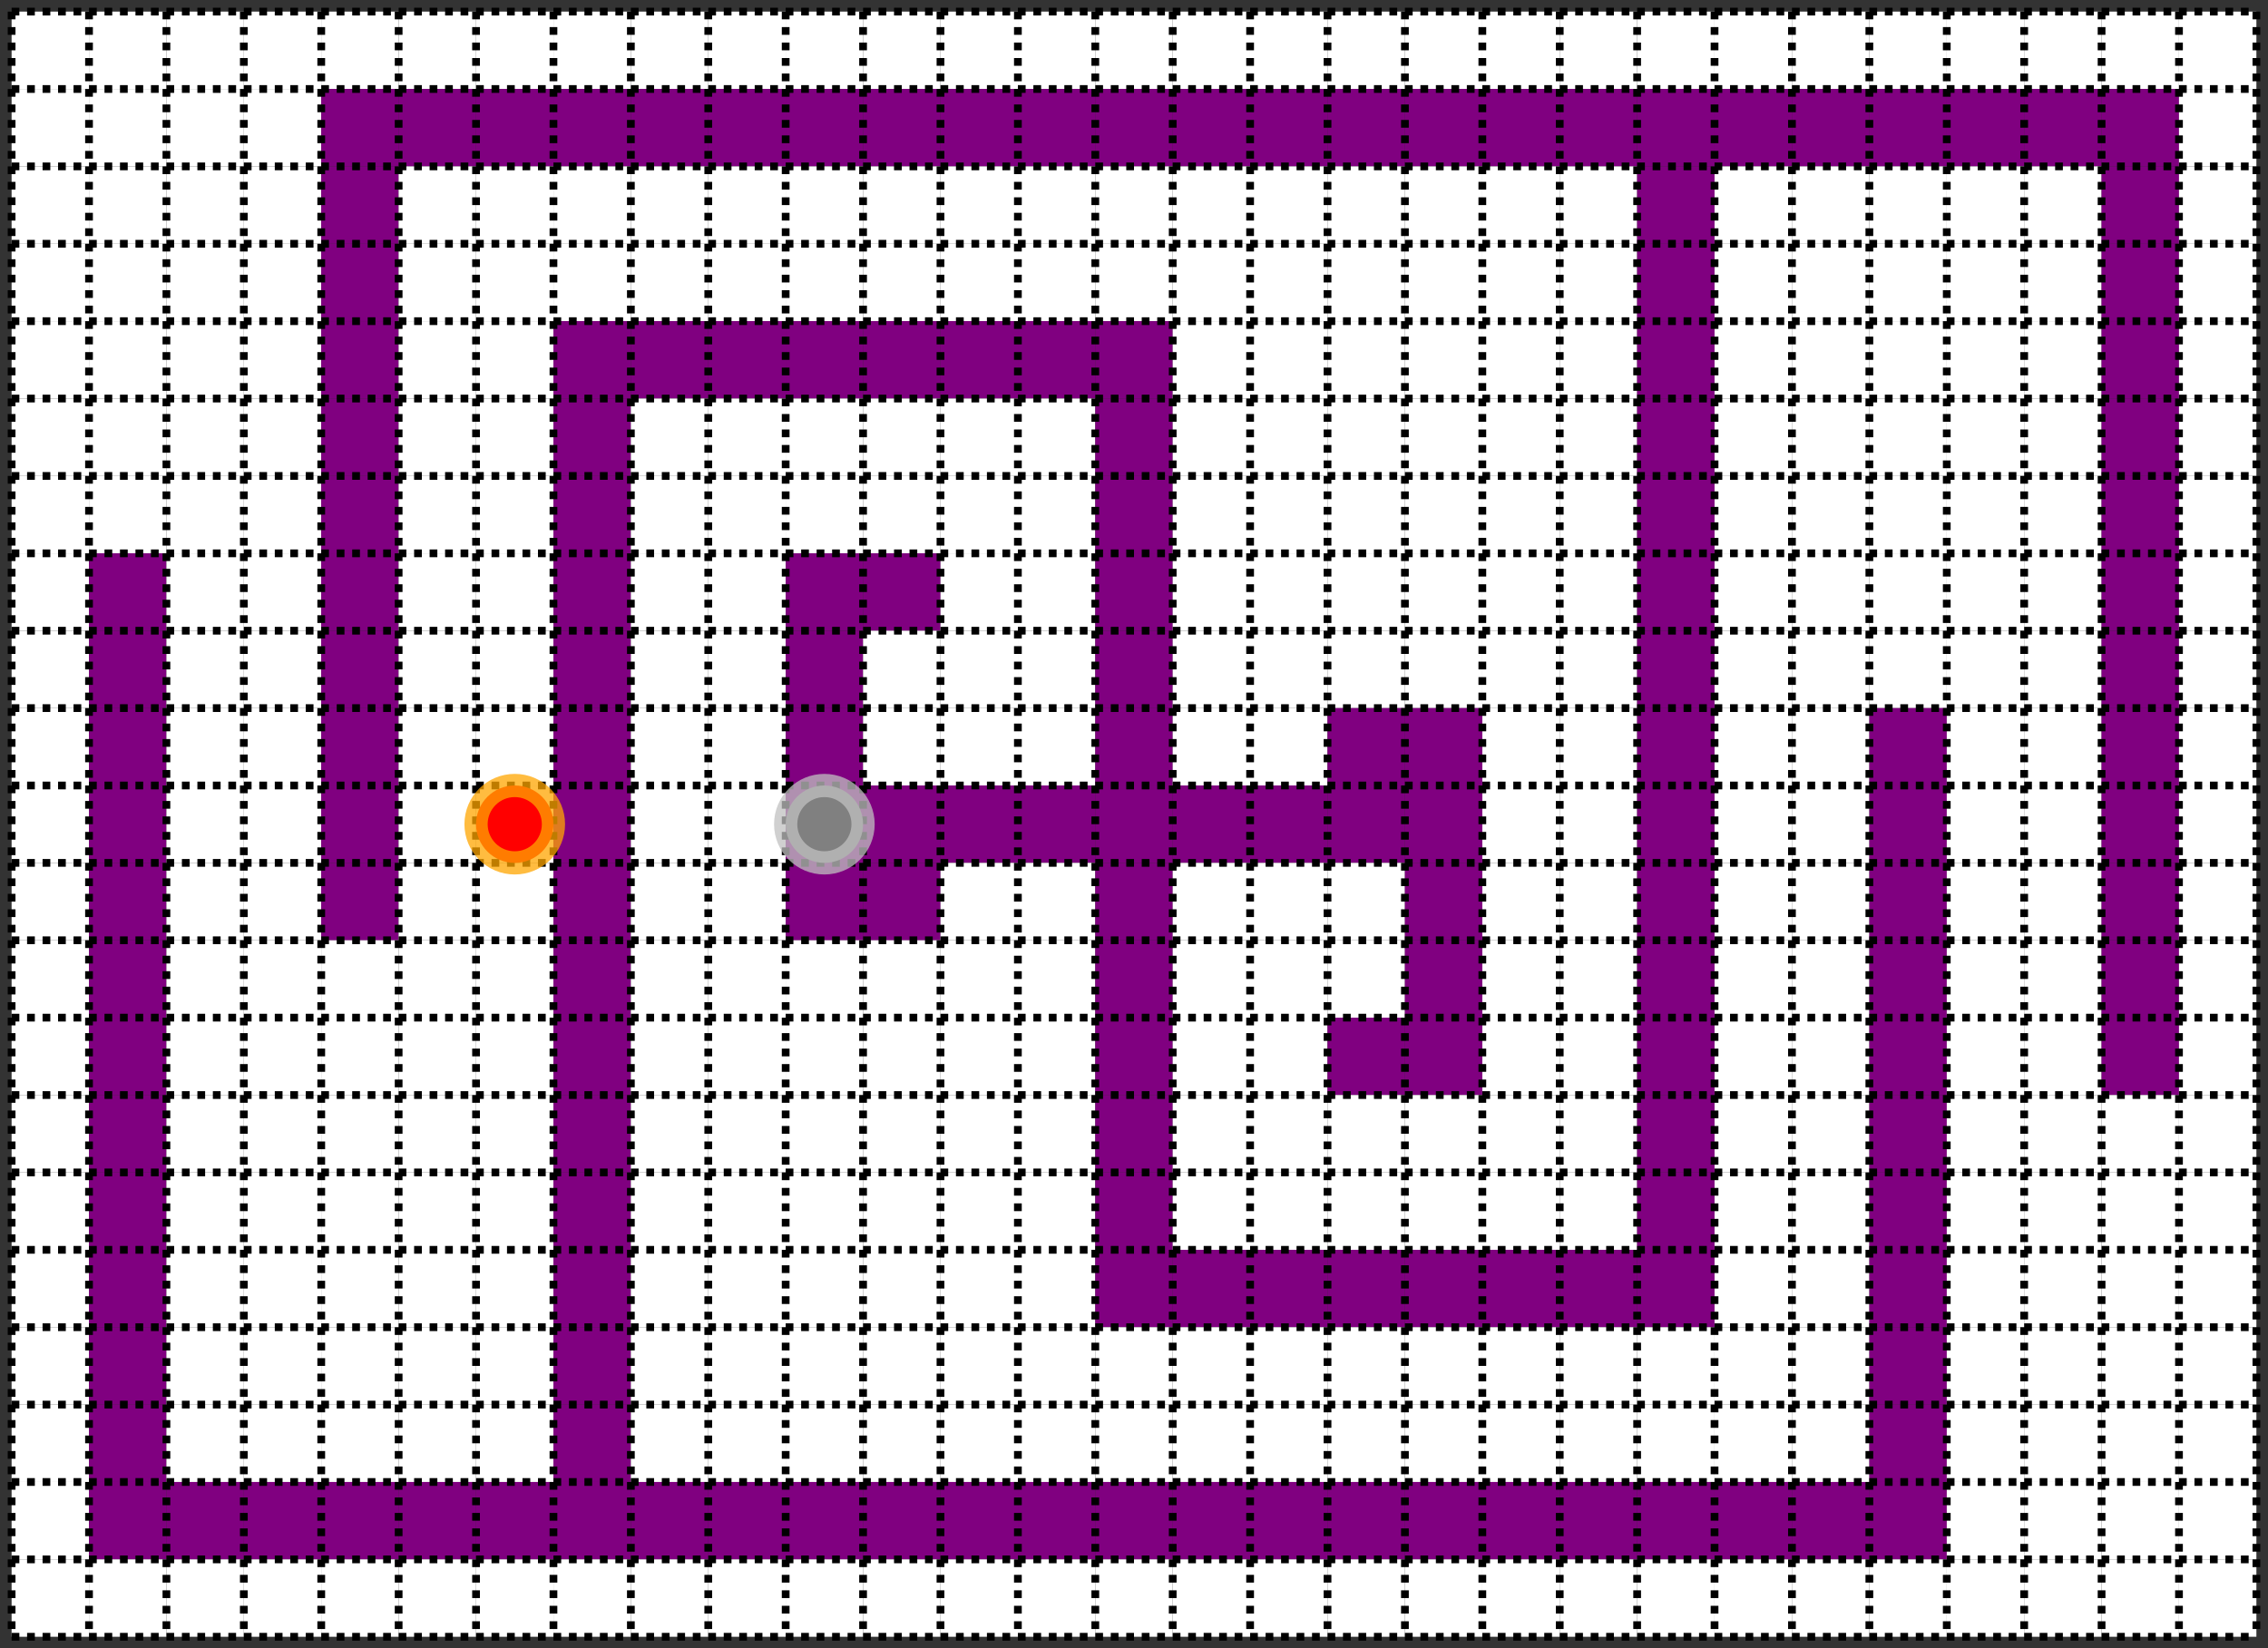 <svg id="SvgjsSvg1006" width="100%" height="100%" xmlns="http://www.w3.org/2000/svg" version="1.1" xmlns:xlink="http://www.w3.org/1999/xlink" xmlns:svgjs="http://svgjs.com/svgjs" viewBox="-0.15 -0.15 29.3 21.3"><rect x="-0.15" y="-0.15" width="29.3" height="21.3" fill="#333333" stroke="none"/><defs id="SvgjsDefs1007"></defs><style id="SvgjsStyle1008">line { stroke: black; stroke-dasharray: 0.1; stroke-width: 0.1; }
.obstacle { fill: purple; }
.blank { fill: white; }

circle { stroke: none; }
.magnet { fill: red; stroke: orange; stroke-opacity: 0.75; stroke-width: 0.3; }
.ball { fill: gray; stroke: #c0c0c0; stroke-opacity: 0.75; stroke-width: 0.3; }

.magnet, .ball {
  animation: pulse 2s linear infinite;
}
@keyframes pulse {
  0% { stroke-opacity: 0.9; }
  50% { stroke-opacity: 0.4; }
  100% { stroke-opacity: 0.9; }
}</style><rect id="SvgjsRect1009" width="1" height="1" x="0" y="0" class="blank"></rect><rect id="SvgjsRect1010" width="1" height="1" x="0" y="1" class="blank"></rect><rect id="SvgjsRect1011" width="1" height="1" x="0" y="2" class="blank"></rect><rect id="SvgjsRect1012" width="1" height="1" x="0" y="3" class="blank"></rect><rect id="SvgjsRect1013" width="1" height="1" x="0" y="4" class="blank"></rect><rect id="SvgjsRect1014" width="1" height="1" x="0" y="5" class="blank"></rect><rect id="SvgjsRect1015" width="1" height="1" x="0" y="6" class="blank"></rect><rect id="SvgjsRect1016" width="1" height="1" x="0" y="7" class="blank"></rect><rect id="SvgjsRect1017" width="1" height="1" x="0" y="8" class="blank"></rect><rect id="SvgjsRect1018" width="1" height="1" x="0" y="9" class="blank"></rect><rect id="SvgjsRect1019" width="1" height="1" x="0" y="10" class="blank"></rect><rect id="SvgjsRect1020" width="1" height="1" x="0" y="11" class="blank"></rect><rect id="SvgjsRect1021" width="1" height="1" x="0" y="12" class="blank"></rect><rect id="SvgjsRect1022" width="1" height="1" x="0" y="13" class="blank"></rect><rect id="SvgjsRect1023" width="1" height="1" x="0" y="14" class="blank"></rect><rect id="SvgjsRect1024" width="1" height="1" x="0" y="15" class="blank"></rect><rect id="SvgjsRect1025" width="1" height="1" x="0" y="16" class="blank"></rect><rect id="SvgjsRect1026" width="1" height="1" x="0" y="17" class="blank"></rect><rect id="SvgjsRect1027" width="1" height="1" x="0" y="18" class="blank"></rect><rect id="SvgjsRect1028" width="1" height="1" x="0" y="19" class="blank"></rect><rect id="SvgjsRect1029" width="1" height="1" x="0" y="20" class="blank"></rect><rect id="SvgjsRect1030" width="1" height="1" x="1" y="0" class="blank"></rect><rect id="SvgjsRect1031" width="1" height="1" x="1" y="1" class="blank"></rect><rect id="SvgjsRect1032" width="1" height="1" x="1" y="2" class="blank"></rect><rect id="SvgjsRect1033" width="1" height="1" x="1" y="3" class="blank"></rect><rect id="SvgjsRect1034" width="1" height="1" x="1" y="4" class="blank"></rect><rect id="SvgjsRect1035" width="1" height="1" x="1" y="5" class="blank"></rect><rect id="SvgjsRect1036" width="1" height="1" x="1" y="6" class="blank"></rect><rect id="SvgjsRect1037" width="1" height="1" x="1" y="7" class="obstacle"></rect><rect id="SvgjsRect1038" width="1" height="1" x="1" y="8" class="obstacle"></rect><rect id="SvgjsRect1039" width="1" height="1" x="1" y="9" class="obstacle"></rect><rect id="SvgjsRect1040" width="1" height="1" x="1" y="10" class="obstacle"></rect><rect id="SvgjsRect1041" width="1" height="1" x="1" y="11" class="obstacle"></rect><rect id="SvgjsRect1042" width="1" height="1" x="1" y="12" class="obstacle"></rect><rect id="SvgjsRect1043" width="1" height="1" x="1" y="13" class="obstacle"></rect><rect id="SvgjsRect1044" width="1" height="1" x="1" y="14" class="obstacle"></rect><rect id="SvgjsRect1045" width="1" height="1" x="1" y="15" class="obstacle"></rect><rect id="SvgjsRect1046" width="1" height="1" x="1" y="16" class="obstacle"></rect><rect id="SvgjsRect1047" width="1" height="1" x="1" y="17" class="obstacle"></rect><rect id="SvgjsRect1048" width="1" height="1" x="1" y="18" class="obstacle"></rect><rect id="SvgjsRect1049" width="1" height="1" x="1" y="19" class="obstacle"></rect><rect id="SvgjsRect1050" width="1" height="1" x="1" y="20" class="blank"></rect><rect id="SvgjsRect1051" width="1" height="1" x="2" y="0" class="blank"></rect><rect id="SvgjsRect1052" width="1" height="1" x="2" y="1" class="blank"></rect><rect id="SvgjsRect1053" width="1" height="1" x="2" y="2" class="blank"></rect><rect id="SvgjsRect1054" width="1" height="1" x="2" y="3" class="blank"></rect><rect id="SvgjsRect1055" width="1" height="1" x="2" y="4" class="blank"></rect><rect id="SvgjsRect1056" width="1" height="1" x="2" y="5" class="blank"></rect><rect id="SvgjsRect1057" width="1" height="1" x="2" y="6" class="blank"></rect><rect id="SvgjsRect1058" width="1" height="1" x="2" y="7" class="blank"></rect><rect id="SvgjsRect1059" width="1" height="1" x="2" y="8" class="blank"></rect><rect id="SvgjsRect1060" width="1" height="1" x="2" y="9" class="blank"></rect><rect id="SvgjsRect1061" width="1" height="1" x="2" y="10" class="blank"></rect><rect id="SvgjsRect1062" width="1" height="1" x="2" y="11" class="blank"></rect><rect id="SvgjsRect1063" width="1" height="1" x="2" y="12" class="blank"></rect><rect id="SvgjsRect1064" width="1" height="1" x="2" y="13" class="blank"></rect><rect id="SvgjsRect1065" width="1" height="1" x="2" y="14" class="blank"></rect><rect id="SvgjsRect1066" width="1" height="1" x="2" y="15" class="blank"></rect><rect id="SvgjsRect1067" width="1" height="1" x="2" y="16" class="blank"></rect><rect id="SvgjsRect1068" width="1" height="1" x="2" y="17" class="blank"></rect><rect id="SvgjsRect1069" width="1" height="1" x="2" y="18" class="blank"></rect><rect id="SvgjsRect1070" width="1" height="1" x="2" y="19" class="obstacle"></rect><rect id="SvgjsRect1071" width="1" height="1" x="2" y="20" class="blank"></rect><rect id="SvgjsRect1072" width="1" height="1" x="3" y="0" class="blank"></rect><rect id="SvgjsRect1073" width="1" height="1" x="3" y="1" class="blank"></rect><rect id="SvgjsRect1074" width="1" height="1" x="3" y="2" class="blank"></rect><rect id="SvgjsRect1075" width="1" height="1" x="3" y="3" class="blank"></rect><rect id="SvgjsRect1076" width="1" height="1" x="3" y="4" class="blank"></rect><rect id="SvgjsRect1077" width="1" height="1" x="3" y="5" class="blank"></rect><rect id="SvgjsRect1078" width="1" height="1" x="3" y="6" class="blank"></rect><rect id="SvgjsRect1079" width="1" height="1" x="3" y="7" class="blank"></rect><rect id="SvgjsRect1080" width="1" height="1" x="3" y="8" class="blank"></rect><rect id="SvgjsRect1081" width="1" height="1" x="3" y="9" class="blank"></rect><rect id="SvgjsRect1082" width="1" height="1" x="3" y="10" class="blank"></rect><rect id="SvgjsRect1083" width="1" height="1" x="3" y="11" class="blank"></rect><rect id="SvgjsRect1084" width="1" height="1" x="3" y="12" class="blank"></rect><rect id="SvgjsRect1085" width="1" height="1" x="3" y="13" class="blank"></rect><rect id="SvgjsRect1086" width="1" height="1" x="3" y="14" class="blank"></rect><rect id="SvgjsRect1087" width="1" height="1" x="3" y="15" class="blank"></rect><rect id="SvgjsRect1088" width="1" height="1" x="3" y="16" class="blank"></rect><rect id="SvgjsRect1089" width="1" height="1" x="3" y="17" class="blank"></rect><rect id="SvgjsRect1090" width="1" height="1" x="3" y="18" class="blank"></rect><rect id="SvgjsRect1091" width="1" height="1" x="3" y="19" class="obstacle"></rect><rect id="SvgjsRect1092" width="1" height="1" x="3" y="20" class="blank"></rect><rect id="SvgjsRect1093" width="1" height="1" x="4" y="0" class="blank"></rect><rect id="SvgjsRect1094" width="1" height="1" x="4" y="1" class="obstacle"></rect><rect id="SvgjsRect1095" width="1" height="1" x="4" y="2" class="obstacle"></rect><rect id="SvgjsRect1096" width="1" height="1" x="4" y="3" class="obstacle"></rect><rect id="SvgjsRect1097" width="1" height="1" x="4" y="4" class="obstacle"></rect><rect id="SvgjsRect1098" width="1" height="1" x="4" y="5" class="obstacle"></rect><rect id="SvgjsRect1099" width="1" height="1" x="4" y="6" class="obstacle"></rect><rect id="SvgjsRect1100" width="1" height="1" x="4" y="7" class="obstacle"></rect><rect id="SvgjsRect1101" width="1" height="1" x="4" y="8" class="obstacle"></rect><rect id="SvgjsRect1102" width="1" height="1" x="4" y="9" class="obstacle"></rect><rect id="SvgjsRect1103" width="1" height="1" x="4" y="10" class="obstacle"></rect><rect id="SvgjsRect1104" width="1" height="1" x="4" y="11" class="obstacle"></rect><rect id="SvgjsRect1105" width="1" height="1" x="4" y="12" class="blank"></rect><rect id="SvgjsRect1106" width="1" height="1" x="4" y="13" class="blank"></rect><rect id="SvgjsRect1107" width="1" height="1" x="4" y="14" class="blank"></rect><rect id="SvgjsRect1108" width="1" height="1" x="4" y="15" class="blank"></rect><rect id="SvgjsRect1109" width="1" height="1" x="4" y="16" class="blank"></rect><rect id="SvgjsRect1110" width="1" height="1" x="4" y="17" class="blank"></rect><rect id="SvgjsRect1111" width="1" height="1" x="4" y="18" class="blank"></rect><rect id="SvgjsRect1112" width="1" height="1" x="4" y="19" class="obstacle"></rect><rect id="SvgjsRect1113" width="1" height="1" x="4" y="20" class="blank"></rect><rect id="SvgjsRect1114" width="1" height="1" x="5" y="0" class="blank"></rect><rect id="SvgjsRect1115" width="1" height="1" x="5" y="1" class="obstacle"></rect><rect id="SvgjsRect1116" width="1" height="1" x="5" y="2" class="blank"></rect><rect id="SvgjsRect1117" width="1" height="1" x="5" y="3" class="blank"></rect><rect id="SvgjsRect1118" width="1" height="1" x="5" y="4" class="blank"></rect><rect id="SvgjsRect1119" width="1" height="1" x="5" y="5" class="blank"></rect><rect id="SvgjsRect1120" width="1" height="1" x="5" y="6" class="blank"></rect><rect id="SvgjsRect1121" width="1" height="1" x="5" y="7" class="blank"></rect><rect id="SvgjsRect1122" width="1" height="1" x="5" y="8" class="blank"></rect><rect id="SvgjsRect1123" width="1" height="1" x="5" y="9" class="blank"></rect><rect id="SvgjsRect1124" width="1" height="1" x="5" y="10" class="blank"></rect><rect id="SvgjsRect1125" width="1" height="1" x="5" y="11" class="blank"></rect><rect id="SvgjsRect1126" width="1" height="1" x="5" y="12" class="blank"></rect><rect id="SvgjsRect1127" width="1" height="1" x="5" y="13" class="blank"></rect><rect id="SvgjsRect1128" width="1" height="1" x="5" y="14" class="blank"></rect><rect id="SvgjsRect1129" width="1" height="1" x="5" y="15" class="blank"></rect><rect id="SvgjsRect1130" width="1" height="1" x="5" y="16" class="blank"></rect><rect id="SvgjsRect1131" width="1" height="1" x="5" y="17" class="blank"></rect><rect id="SvgjsRect1132" width="1" height="1" x="5" y="18" class="blank"></rect><rect id="SvgjsRect1133" width="1" height="1" x="5" y="19" class="obstacle"></rect><rect id="SvgjsRect1134" width="1" height="1" x="5" y="20" class="blank"></rect><rect id="SvgjsRect1135" width="1" height="1" x="6" y="0" class="blank"></rect><rect id="SvgjsRect1136" width="1" height="1" x="6" y="1" class="obstacle"></rect><rect id="SvgjsRect1137" width="1" height="1" x="6" y="2" class="blank"></rect><rect id="SvgjsRect1138" width="1" height="1" x="6" y="3" class="blank"></rect><rect id="SvgjsRect1139" width="1" height="1" x="6" y="4" class="blank"></rect><rect id="SvgjsRect1140" width="1" height="1" x="6" y="5" class="blank"></rect><rect id="SvgjsRect1141" width="1" height="1" x="6" y="6" class="blank"></rect><rect id="SvgjsRect1142" width="1" height="1" x="6" y="7" class="blank"></rect><rect id="SvgjsRect1143" width="1" height="1" x="6" y="8" class="blank"></rect><rect id="SvgjsRect1144" width="1" height="1" x="6" y="9" class="blank"></rect><rect id="SvgjsRect1145" width="1" height="1" x="6" y="10" class="blank"></rect><rect id="SvgjsRect1146" width="1" height="1" x="6" y="11" class="blank"></rect><rect id="SvgjsRect1147" width="1" height="1" x="6" y="12" class="blank"></rect><rect id="SvgjsRect1148" width="1" height="1" x="6" y="13" class="blank"></rect><rect id="SvgjsRect1149" width="1" height="1" x="6" y="14" class="blank"></rect><rect id="SvgjsRect1150" width="1" height="1" x="6" y="15" class="blank"></rect><rect id="SvgjsRect1151" width="1" height="1" x="6" y="16" class="blank"></rect><rect id="SvgjsRect1152" width="1" height="1" x="6" y="17" class="blank"></rect><rect id="SvgjsRect1153" width="1" height="1" x="6" y="18" class="blank"></rect><rect id="SvgjsRect1154" width="1" height="1" x="6" y="19" class="obstacle"></rect><rect id="SvgjsRect1155" width="1" height="1" x="6" y="20" class="blank"></rect><rect id="SvgjsRect1156" width="1" height="1" x="7" y="0" class="blank"></rect><rect id="SvgjsRect1157" width="1" height="1" x="7" y="1" class="obstacle"></rect><rect id="SvgjsRect1158" width="1" height="1" x="7" y="2" class="blank"></rect><rect id="SvgjsRect1159" width="1" height="1" x="7" y="3" class="blank"></rect><rect id="SvgjsRect1160" width="1" height="1" x="7" y="4" class="obstacle"></rect><rect id="SvgjsRect1161" width="1" height="1" x="7" y="5" class="obstacle"></rect><rect id="SvgjsRect1162" width="1" height="1" x="7" y="6" class="obstacle"></rect><rect id="SvgjsRect1163" width="1" height="1" x="7" y="7" class="obstacle"></rect><rect id="SvgjsRect1164" width="1" height="1" x="7" y="8" class="obstacle"></rect><rect id="SvgjsRect1165" width="1" height="1" x="7" y="9" class="obstacle"></rect><rect id="SvgjsRect1166" width="1" height="1" x="7" y="10" class="obstacle"></rect><rect id="SvgjsRect1167" width="1" height="1" x="7" y="11" class="obstacle"></rect><rect id="SvgjsRect1168" width="1" height="1" x="7" y="12" class="obstacle"></rect><rect id="SvgjsRect1169" width="1" height="1" x="7" y="13" class="obstacle"></rect><rect id="SvgjsRect1170" width="1" height="1" x="7" y="14" class="obstacle"></rect><rect id="SvgjsRect1171" width="1" height="1" x="7" y="15" class="obstacle"></rect><rect id="SvgjsRect1172" width="1" height="1" x="7" y="16" class="obstacle"></rect><rect id="SvgjsRect1173" width="1" height="1" x="7" y="17" class="obstacle"></rect><rect id="SvgjsRect1174" width="1" height="1" x="7" y="18" class="obstacle"></rect><rect id="SvgjsRect1175" width="1" height="1" x="7" y="19" class="obstacle"></rect><rect id="SvgjsRect1176" width="1" height="1" x="7" y="20" class="blank"></rect><rect id="SvgjsRect1177" width="1" height="1" x="8" y="0" class="blank"></rect><rect id="SvgjsRect1178" width="1" height="1" x="8" y="1" class="obstacle"></rect><rect id="SvgjsRect1179" width="1" height="1" x="8" y="2" class="blank"></rect><rect id="SvgjsRect1180" width="1" height="1" x="8" y="3" class="blank"></rect><rect id="SvgjsRect1181" width="1" height="1" x="8" y="4" class="obstacle"></rect><rect id="SvgjsRect1182" width="1" height="1" x="8" y="5" class="blank"></rect><rect id="SvgjsRect1183" width="1" height="1" x="8" y="6" class="blank"></rect><rect id="SvgjsRect1184" width="1" height="1" x="8" y="7" class="blank"></rect><rect id="SvgjsRect1185" width="1" height="1" x="8" y="8" class="blank"></rect><rect id="SvgjsRect1186" width="1" height="1" x="8" y="9" class="blank"></rect><rect id="SvgjsRect1187" width="1" height="1" x="8" y="10" class="blank"></rect><rect id="SvgjsRect1188" width="1" height="1" x="8" y="11" class="blank"></rect><rect id="SvgjsRect1189" width="1" height="1" x="8" y="12" class="blank"></rect><rect id="SvgjsRect1190" width="1" height="1" x="8" y="13" class="blank"></rect><rect id="SvgjsRect1191" width="1" height="1" x="8" y="14" class="blank"></rect><rect id="SvgjsRect1192" width="1" height="1" x="8" y="15" class="blank"></rect><rect id="SvgjsRect1193" width="1" height="1" x="8" y="16" class="blank"></rect><rect id="SvgjsRect1194" width="1" height="1" x="8" y="17" class="blank"></rect><rect id="SvgjsRect1195" width="1" height="1" x="8" y="18" class="blank"></rect><rect id="SvgjsRect1196" width="1" height="1" x="8" y="19" class="obstacle"></rect><rect id="SvgjsRect1197" width="1" height="1" x="8" y="20" class="blank"></rect><rect id="SvgjsRect1198" width="1" height="1" x="9" y="0" class="blank"></rect><rect id="SvgjsRect1199" width="1" height="1" x="9" y="1" class="obstacle"></rect><rect id="SvgjsRect1200" width="1" height="1" x="9" y="2" class="blank"></rect><rect id="SvgjsRect1201" width="1" height="1" x="9" y="3" class="blank"></rect><rect id="SvgjsRect1202" width="1" height="1" x="9" y="4" class="obstacle"></rect><rect id="SvgjsRect1203" width="1" height="1" x="9" y="5" class="blank"></rect><rect id="SvgjsRect1204" width="1" height="1" x="9" y="6" class="blank"></rect><rect id="SvgjsRect1205" width="1" height="1" x="9" y="7" class="blank"></rect><rect id="SvgjsRect1206" width="1" height="1" x="9" y="8" class="blank"></rect><rect id="SvgjsRect1207" width="1" height="1" x="9" y="9" class="blank"></rect><rect id="SvgjsRect1208" width="1" height="1" x="9" y="10" class="blank"></rect><rect id="SvgjsRect1209" width="1" height="1" x="9" y="11" class="blank"></rect><rect id="SvgjsRect1210" width="1" height="1" x="9" y="12" class="blank"></rect><rect id="SvgjsRect1211" width="1" height="1" x="9" y="13" class="blank"></rect><rect id="SvgjsRect1212" width="1" height="1" x="9" y="14" class="blank"></rect><rect id="SvgjsRect1213" width="1" height="1" x="9" y="15" class="blank"></rect><rect id="SvgjsRect1214" width="1" height="1" x="9" y="16" class="blank"></rect><rect id="SvgjsRect1215" width="1" height="1" x="9" y="17" class="blank"></rect><rect id="SvgjsRect1216" width="1" height="1" x="9" y="18" class="blank"></rect><rect id="SvgjsRect1217" width="1" height="1" x="9" y="19" class="obstacle"></rect><rect id="SvgjsRect1218" width="1" height="1" x="9" y="20" class="blank"></rect><rect id="SvgjsRect1219" width="1" height="1" x="10" y="0" class="blank"></rect><rect id="SvgjsRect1220" width="1" height="1" x="10" y="1" class="obstacle"></rect><rect id="SvgjsRect1221" width="1" height="1" x="10" y="2" class="blank"></rect><rect id="SvgjsRect1222" width="1" height="1" x="10" y="3" class="blank"></rect><rect id="SvgjsRect1223" width="1" height="1" x="10" y="4" class="obstacle"></rect><rect id="SvgjsRect1224" width="1" height="1" x="10" y="5" class="blank"></rect><rect id="SvgjsRect1225" width="1" height="1" x="10" y="6" class="blank"></rect><rect id="SvgjsRect1226" width="1" height="1" x="10" y="7" class="obstacle"></rect><rect id="SvgjsRect1227" width="1" height="1" x="10" y="8" class="obstacle"></rect><rect id="SvgjsRect1228" width="1" height="1" x="10" y="9" class="obstacle"></rect><rect id="SvgjsRect1229" width="1" height="1" x="10" y="10" class="obstacle"></rect><rect id="SvgjsRect1230" width="1" height="1" x="10" y="11" class="obstacle"></rect><rect id="SvgjsRect1231" width="1" height="1" x="10" y="12" class="blank"></rect><rect id="SvgjsRect1232" width="1" height="1" x="10" y="13" class="blank"></rect><rect id="SvgjsRect1233" width="1" height="1" x="10" y="14" class="blank"></rect><rect id="SvgjsRect1234" width="1" height="1" x="10" y="15" class="blank"></rect><rect id="SvgjsRect1235" width="1" height="1" x="10" y="16" class="blank"></rect><rect id="SvgjsRect1236" width="1" height="1" x="10" y="17" class="blank"></rect><rect id="SvgjsRect1237" width="1" height="1" x="10" y="18" class="blank"></rect><rect id="SvgjsRect1238" width="1" height="1" x="10" y="19" class="obstacle"></rect><rect id="SvgjsRect1239" width="1" height="1" x="10" y="20" class="blank"></rect><rect id="SvgjsRect1240" width="1" height="1" x="11" y="0" class="blank"></rect><rect id="SvgjsRect1241" width="1" height="1" x="11" y="1" class="obstacle"></rect><rect id="SvgjsRect1242" width="1" height="1" x="11" y="2" class="blank"></rect><rect id="SvgjsRect1243" width="1" height="1" x="11" y="3" class="blank"></rect><rect id="SvgjsRect1244" width="1" height="1" x="11" y="4" class="obstacle"></rect><rect id="SvgjsRect1245" width="1" height="1" x="11" y="5" class="blank"></rect><rect id="SvgjsRect1246" width="1" height="1" x="11" y="6" class="blank"></rect><rect id="SvgjsRect1247" width="1" height="1" x="11" y="7" class="obstacle"></rect><rect id="SvgjsRect1248" width="1" height="1" x="11" y="8" class="blank"></rect><rect id="SvgjsRect1249" width="1" height="1" x="11" y="9" class="blank"></rect><rect id="SvgjsRect1250" width="1" height="1" x="11" y="10" class="obstacle"></rect><rect id="SvgjsRect1251" width="1" height="1" x="11" y="11" class="obstacle"></rect><rect id="SvgjsRect1252" width="1" height="1" x="11" y="12" class="blank"></rect><rect id="SvgjsRect1253" width="1" height="1" x="11" y="13" class="blank"></rect><rect id="SvgjsRect1254" width="1" height="1" x="11" y="14" class="blank"></rect><rect id="SvgjsRect1255" width="1" height="1" x="11" y="15" class="blank"></rect><rect id="SvgjsRect1256" width="1" height="1" x="11" y="16" class="blank"></rect><rect id="SvgjsRect1257" width="1" height="1" x="11" y="17" class="blank"></rect><rect id="SvgjsRect1258" width="1" height="1" x="11" y="18" class="blank"></rect><rect id="SvgjsRect1259" width="1" height="1" x="11" y="19" class="obstacle"></rect><rect id="SvgjsRect1260" width="1" height="1" x="11" y="20" class="blank"></rect><rect id="SvgjsRect1261" width="1" height="1" x="12" y="0" class="blank"></rect><rect id="SvgjsRect1262" width="1" height="1" x="12" y="1" class="obstacle"></rect><rect id="SvgjsRect1263" width="1" height="1" x="12" y="2" class="blank"></rect><rect id="SvgjsRect1264" width="1" height="1" x="12" y="3" class="blank"></rect><rect id="SvgjsRect1265" width="1" height="1" x="12" y="4" class="obstacle"></rect><rect id="SvgjsRect1266" width="1" height="1" x="12" y="5" class="blank"></rect><rect id="SvgjsRect1267" width="1" height="1" x="12" y="6" class="blank"></rect><rect id="SvgjsRect1268" width="1" height="1" x="12" y="7" class="blank"></rect><rect id="SvgjsRect1269" width="1" height="1" x="12" y="8" class="blank"></rect><rect id="SvgjsRect1270" width="1" height="1" x="12" y="9" class="blank"></rect><rect id="SvgjsRect1271" width="1" height="1" x="12" y="10" class="obstacle"></rect><rect id="SvgjsRect1272" width="1" height="1" x="12" y="11" class="blank"></rect><rect id="SvgjsRect1273" width="1" height="1" x="12" y="12" class="blank"></rect><rect id="SvgjsRect1274" width="1" height="1" x="12" y="13" class="blank"></rect><rect id="SvgjsRect1275" width="1" height="1" x="12" y="14" class="blank"></rect><rect id="SvgjsRect1276" width="1" height="1" x="12" y="15" class="blank"></rect><rect id="SvgjsRect1277" width="1" height="1" x="12" y="16" class="blank"></rect><rect id="SvgjsRect1278" width="1" height="1" x="12" y="17" class="blank"></rect><rect id="SvgjsRect1279" width="1" height="1" x="12" y="18" class="blank"></rect><rect id="SvgjsRect1280" width="1" height="1" x="12" y="19" class="obstacle"></rect><rect id="SvgjsRect1281" width="1" height="1" x="12" y="20" class="blank"></rect><rect id="SvgjsRect1282" width="1" height="1" x="13" y="0" class="blank"></rect><rect id="SvgjsRect1283" width="1" height="1" x="13" y="1" class="obstacle"></rect><rect id="SvgjsRect1284" width="1" height="1" x="13" y="2" class="blank"></rect><rect id="SvgjsRect1285" width="1" height="1" x="13" y="3" class="blank"></rect><rect id="SvgjsRect1286" width="1" height="1" x="13" y="4" class="obstacle"></rect><rect id="SvgjsRect1287" width="1" height="1" x="13" y="5" class="blank"></rect><rect id="SvgjsRect1288" width="1" height="1" x="13" y="6" class="blank"></rect><rect id="SvgjsRect1289" width="1" height="1" x="13" y="7" class="blank"></rect><rect id="SvgjsRect1290" width="1" height="1" x="13" y="8" class="blank"></rect><rect id="SvgjsRect1291" width="1" height="1" x="13" y="9" class="blank"></rect><rect id="SvgjsRect1292" width="1" height="1" x="13" y="10" class="obstacle"></rect><rect id="SvgjsRect1293" width="1" height="1" x="13" y="11" class="blank"></rect><rect id="SvgjsRect1294" width="1" height="1" x="13" y="12" class="blank"></rect><rect id="SvgjsRect1295" width="1" height="1" x="13" y="13" class="blank"></rect><rect id="SvgjsRect1296" width="1" height="1" x="13" y="14" class="blank"></rect><rect id="SvgjsRect1297" width="1" height="1" x="13" y="15" class="blank"></rect><rect id="SvgjsRect1298" width="1" height="1" x="13" y="16" class="blank"></rect><rect id="SvgjsRect1299" width="1" height="1" x="13" y="17" class="blank"></rect><rect id="SvgjsRect1300" width="1" height="1" x="13" y="18" class="blank"></rect><rect id="SvgjsRect1301" width="1" height="1" x="13" y="19" class="obstacle"></rect><rect id="SvgjsRect1302" width="1" height="1" x="13" y="20" class="blank"></rect><rect id="SvgjsRect1303" width="1" height="1" x="14" y="0" class="blank"></rect><rect id="SvgjsRect1304" width="1" height="1" x="14" y="1" class="obstacle"></rect><rect id="SvgjsRect1305" width="1" height="1" x="14" y="2" class="blank"></rect><rect id="SvgjsRect1306" width="1" height="1" x="14" y="3" class="blank"></rect><rect id="SvgjsRect1307" width="1" height="1" x="14" y="4" class="obstacle"></rect><rect id="SvgjsRect1308" width="1" height="1" x="14" y="5" class="obstacle"></rect><rect id="SvgjsRect1309" width="1" height="1" x="14" y="6" class="obstacle"></rect><rect id="SvgjsRect1310" width="1" height="1" x="14" y="7" class="obstacle"></rect><rect id="SvgjsRect1311" width="1" height="1" x="14" y="8" class="obstacle"></rect><rect id="SvgjsRect1312" width="1" height="1" x="14" y="9" class="obstacle"></rect><rect id="SvgjsRect1313" width="1" height="1" x="14" y="10" class="obstacle"></rect><rect id="SvgjsRect1314" width="1" height="1" x="14" y="11" class="obstacle"></rect><rect id="SvgjsRect1315" width="1" height="1" x="14" y="12" class="obstacle"></rect><rect id="SvgjsRect1316" width="1" height="1" x="14" y="13" class="obstacle"></rect><rect id="SvgjsRect1317" width="1" height="1" x="14" y="14" class="obstacle"></rect><rect id="SvgjsRect1318" width="1" height="1" x="14" y="15" class="obstacle"></rect><rect id="SvgjsRect1319" width="1" height="1" x="14" y="16" class="obstacle"></rect><rect id="SvgjsRect1320" width="1" height="1" x="14" y="17" class="blank"></rect><rect id="SvgjsRect1321" width="1" height="1" x="14" y="18" class="blank"></rect><rect id="SvgjsRect1322" width="1" height="1" x="14" y="19" class="obstacle"></rect><rect id="SvgjsRect1323" width="1" height="1" x="14" y="20" class="blank"></rect><rect id="SvgjsRect1324" width="1" height="1" x="15" y="0" class="blank"></rect><rect id="SvgjsRect1325" width="1" height="1" x="15" y="1" class="obstacle"></rect><rect id="SvgjsRect1326" width="1" height="1" x="15" y="2" class="blank"></rect><rect id="SvgjsRect1327" width="1" height="1" x="15" y="3" class="blank"></rect><rect id="SvgjsRect1328" width="1" height="1" x="15" y="4" class="blank"></rect><rect id="SvgjsRect1329" width="1" height="1" x="15" y="5" class="blank"></rect><rect id="SvgjsRect1330" width="1" height="1" x="15" y="6" class="blank"></rect><rect id="SvgjsRect1331" width="1" height="1" x="15" y="7" class="blank"></rect><rect id="SvgjsRect1332" width="1" height="1" x="15" y="8" class="blank"></rect><rect id="SvgjsRect1333" width="1" height="1" x="15" y="9" class="blank"></rect><rect id="SvgjsRect1334" width="1" height="1" x="15" y="10" class="obstacle"></rect><rect id="SvgjsRect1335" width="1" height="1" x="15" y="11" class="blank"></rect><rect id="SvgjsRect1336" width="1" height="1" x="15" y="12" class="blank"></rect><rect id="SvgjsRect1337" width="1" height="1" x="15" y="13" class="blank"></rect><rect id="SvgjsRect1338" width="1" height="1" x="15" y="14" class="blank"></rect><rect id="SvgjsRect1339" width="1" height="1" x="15" y="15" class="blank"></rect><rect id="SvgjsRect1340" width="1" height="1" x="15" y="16" class="obstacle"></rect><rect id="SvgjsRect1341" width="1" height="1" x="15" y="17" class="blank"></rect><rect id="SvgjsRect1342" width="1" height="1" x="15" y="18" class="blank"></rect><rect id="SvgjsRect1343" width="1" height="1" x="15" y="19" class="obstacle"></rect><rect id="SvgjsRect1344" width="1" height="1" x="15" y="20" class="blank"></rect><rect id="SvgjsRect1345" width="1" height="1" x="16" y="0" class="blank"></rect><rect id="SvgjsRect1346" width="1" height="1" x="16" y="1" class="obstacle"></rect><rect id="SvgjsRect1347" width="1" height="1" x="16" y="2" class="blank"></rect><rect id="SvgjsRect1348" width="1" height="1" x="16" y="3" class="blank"></rect><rect id="SvgjsRect1349" width="1" height="1" x="16" y="4" class="blank"></rect><rect id="SvgjsRect1350" width="1" height="1" x="16" y="5" class="blank"></rect><rect id="SvgjsRect1351" width="1" height="1" x="16" y="6" class="blank"></rect><rect id="SvgjsRect1352" width="1" height="1" x="16" y="7" class="blank"></rect><rect id="SvgjsRect1353" width="1" height="1" x="16" y="8" class="blank"></rect><rect id="SvgjsRect1354" width="1" height="1" x="16" y="9" class="blank"></rect><rect id="SvgjsRect1355" width="1" height="1" x="16" y="10" class="obstacle"></rect><rect id="SvgjsRect1356" width="1" height="1" x="16" y="11" class="blank"></rect><rect id="SvgjsRect1357" width="1" height="1" x="16" y="12" class="blank"></rect><rect id="SvgjsRect1358" width="1" height="1" x="16" y="13" class="blank"></rect><rect id="SvgjsRect1359" width="1" height="1" x="16" y="14" class="blank"></rect><rect id="SvgjsRect1360" width="1" height="1" x="16" y="15" class="blank"></rect><rect id="SvgjsRect1361" width="1" height="1" x="16" y="16" class="obstacle"></rect><rect id="SvgjsRect1362" width="1" height="1" x="16" y="17" class="blank"></rect><rect id="SvgjsRect1363" width="1" height="1" x="16" y="18" class="blank"></rect><rect id="SvgjsRect1364" width="1" height="1" x="16" y="19" class="obstacle"></rect><rect id="SvgjsRect1365" width="1" height="1" x="16" y="20" class="blank"></rect><rect id="SvgjsRect1366" width="1" height="1" x="17" y="0" class="blank"></rect><rect id="SvgjsRect1367" width="1" height="1" x="17" y="1" class="obstacle"></rect><rect id="SvgjsRect1368" width="1" height="1" x="17" y="2" class="blank"></rect><rect id="SvgjsRect1369" width="1" height="1" x="17" y="3" class="blank"></rect><rect id="SvgjsRect1370" width="1" height="1" x="17" y="4" class="blank"></rect><rect id="SvgjsRect1371" width="1" height="1" x="17" y="5" class="blank"></rect><rect id="SvgjsRect1372" width="1" height="1" x="17" y="6" class="blank"></rect><rect id="SvgjsRect1373" width="1" height="1" x="17" y="7" class="blank"></rect><rect id="SvgjsRect1374" width="1" height="1" x="17" y="8" class="blank"></rect><rect id="SvgjsRect1375" width="1" height="1" x="17" y="9" class="obstacle"></rect><rect id="SvgjsRect1376" width="1" height="1" x="17" y="10" class="obstacle"></rect><rect id="SvgjsRect1377" width="1" height="1" x="17" y="11" class="blank"></rect><rect id="SvgjsRect1378" width="1" height="1" x="17" y="12" class="blank"></rect><rect id="SvgjsRect1379" width="1" height="1" x="17" y="13" class="obstacle"></rect><rect id="SvgjsRect1380" width="1" height="1" x="17" y="14" class="blank"></rect><rect id="SvgjsRect1381" width="1" height="1" x="17" y="15" class="blank"></rect><rect id="SvgjsRect1382" width="1" height="1" x="17" y="16" class="obstacle"></rect><rect id="SvgjsRect1383" width="1" height="1" x="17" y="17" class="blank"></rect><rect id="SvgjsRect1384" width="1" height="1" x="17" y="18" class="blank"></rect><rect id="SvgjsRect1385" width="1" height="1" x="17" y="19" class="obstacle"></rect><rect id="SvgjsRect1386" width="1" height="1" x="17" y="20" class="blank"></rect><rect id="SvgjsRect1387" width="1" height="1" x="18" y="0" class="blank"></rect><rect id="SvgjsRect1388" width="1" height="1" x="18" y="1" class="obstacle"></rect><rect id="SvgjsRect1389" width="1" height="1" x="18" y="2" class="blank"></rect><rect id="SvgjsRect1390" width="1" height="1" x="18" y="3" class="blank"></rect><rect id="SvgjsRect1391" width="1" height="1" x="18" y="4" class="blank"></rect><rect id="SvgjsRect1392" width="1" height="1" x="18" y="5" class="blank"></rect><rect id="SvgjsRect1393" width="1" height="1" x="18" y="6" class="blank"></rect><rect id="SvgjsRect1394" width="1" height="1" x="18" y="7" class="blank"></rect><rect id="SvgjsRect1395" width="1" height="1" x="18" y="8" class="blank"></rect><rect id="SvgjsRect1396" width="1" height="1" x="18" y="9" class="obstacle"></rect><rect id="SvgjsRect1397" width="1" height="1" x="18" y="10" class="obstacle"></rect><rect id="SvgjsRect1398" width="1" height="1" x="18" y="11" class="obstacle"></rect><rect id="SvgjsRect1399" width="1" height="1" x="18" y="12" class="obstacle"></rect><rect id="SvgjsRect1400" width="1" height="1" x="18" y="13" class="obstacle"></rect><rect id="SvgjsRect1401" width="1" height="1" x="18" y="14" class="blank"></rect><rect id="SvgjsRect1402" width="1" height="1" x="18" y="15" class="blank"></rect><rect id="SvgjsRect1403" width="1" height="1" x="18" y="16" class="obstacle"></rect><rect id="SvgjsRect1404" width="1" height="1" x="18" y="17" class="blank"></rect><rect id="SvgjsRect1405" width="1" height="1" x="18" y="18" class="blank"></rect><rect id="SvgjsRect1406" width="1" height="1" x="18" y="19" class="obstacle"></rect><rect id="SvgjsRect1407" width="1" height="1" x="18" y="20" class="blank"></rect><rect id="SvgjsRect1408" width="1" height="1" x="19" y="0" class="blank"></rect><rect id="SvgjsRect1409" width="1" height="1" x="19" y="1" class="obstacle"></rect><rect id="SvgjsRect1410" width="1" height="1" x="19" y="2" class="blank"></rect><rect id="SvgjsRect1411" width="1" height="1" x="19" y="3" class="blank"></rect><rect id="SvgjsRect1412" width="1" height="1" x="19" y="4" class="blank"></rect><rect id="SvgjsRect1413" width="1" height="1" x="19" y="5" class="blank"></rect><rect id="SvgjsRect1414" width="1" height="1" x="19" y="6" class="blank"></rect><rect id="SvgjsRect1415" width="1" height="1" x="19" y="7" class="blank"></rect><rect id="SvgjsRect1416" width="1" height="1" x="19" y="8" class="blank"></rect><rect id="SvgjsRect1417" width="1" height="1" x="19" y="9" class="blank"></rect><rect id="SvgjsRect1418" width="1" height="1" x="19" y="10" class="blank"></rect><rect id="SvgjsRect1419" width="1" height="1" x="19" y="11" class="blank"></rect><rect id="SvgjsRect1420" width="1" height="1" x="19" y="12" class="blank"></rect><rect id="SvgjsRect1421" width="1" height="1" x="19" y="13" class="blank"></rect><rect id="SvgjsRect1422" width="1" height="1" x="19" y="14" class="blank"></rect><rect id="SvgjsRect1423" width="1" height="1" x="19" y="15" class="blank"></rect><rect id="SvgjsRect1424" width="1" height="1" x="19" y="16" class="obstacle"></rect><rect id="SvgjsRect1425" width="1" height="1" x="19" y="17" class="blank"></rect><rect id="SvgjsRect1426" width="1" height="1" x="19" y="18" class="blank"></rect><rect id="SvgjsRect1427" width="1" height="1" x="19" y="19" class="obstacle"></rect><rect id="SvgjsRect1428" width="1" height="1" x="19" y="20" class="blank"></rect><rect id="SvgjsRect1429" width="1" height="1" x="20" y="0" class="blank"></rect><rect id="SvgjsRect1430" width="1" height="1" x="20" y="1" class="obstacle"></rect><rect id="SvgjsRect1431" width="1" height="1" x="20" y="2" class="blank"></rect><rect id="SvgjsRect1432" width="1" height="1" x="20" y="3" class="blank"></rect><rect id="SvgjsRect1433" width="1" height="1" x="20" y="4" class="blank"></rect><rect id="SvgjsRect1434" width="1" height="1" x="20" y="5" class="blank"></rect><rect id="SvgjsRect1435" width="1" height="1" x="20" y="6" class="blank"></rect><rect id="SvgjsRect1436" width="1" height="1" x="20" y="7" class="blank"></rect><rect id="SvgjsRect1437" width="1" height="1" x="20" y="8" class="blank"></rect><rect id="SvgjsRect1438" width="1" height="1" x="20" y="9" class="blank"></rect><rect id="SvgjsRect1439" width="1" height="1" x="20" y="10" class="blank"></rect><rect id="SvgjsRect1440" width="1" height="1" x="20" y="11" class="blank"></rect><rect id="SvgjsRect1441" width="1" height="1" x="20" y="12" class="blank"></rect><rect id="SvgjsRect1442" width="1" height="1" x="20" y="13" class="blank"></rect><rect id="SvgjsRect1443" width="1" height="1" x="20" y="14" class="blank"></rect><rect id="SvgjsRect1444" width="1" height="1" x="20" y="15" class="blank"></rect><rect id="SvgjsRect1445" width="1" height="1" x="20" y="16" class="obstacle"></rect><rect id="SvgjsRect1446" width="1" height="1" x="20" y="17" class="blank"></rect><rect id="SvgjsRect1447" width="1" height="1" x="20" y="18" class="blank"></rect><rect id="SvgjsRect1448" width="1" height="1" x="20" y="19" class="obstacle"></rect><rect id="SvgjsRect1449" width="1" height="1" x="20" y="20" class="blank"></rect><rect id="SvgjsRect1450" width="1" height="1" x="21" y="0" class="blank"></rect><rect id="SvgjsRect1451" width="1" height="1" x="21" y="1" class="obstacle"></rect><rect id="SvgjsRect1452" width="1" height="1" x="21" y="2" class="obstacle"></rect><rect id="SvgjsRect1453" width="1" height="1" x="21" y="3" class="obstacle"></rect><rect id="SvgjsRect1454" width="1" height="1" x="21" y="4" class="obstacle"></rect><rect id="SvgjsRect1455" width="1" height="1" x="21" y="5" class="obstacle"></rect><rect id="SvgjsRect1456" width="1" height="1" x="21" y="6" class="obstacle"></rect><rect id="SvgjsRect1457" width="1" height="1" x="21" y="7" class="obstacle"></rect><rect id="SvgjsRect1458" width="1" height="1" x="21" y="8" class="obstacle"></rect><rect id="SvgjsRect1459" width="1" height="1" x="21" y="9" class="obstacle"></rect><rect id="SvgjsRect1460" width="1" height="1" x="21" y="10" class="obstacle"></rect><rect id="SvgjsRect1461" width="1" height="1" x="21" y="11" class="obstacle"></rect><rect id="SvgjsRect1462" width="1" height="1" x="21" y="12" class="obstacle"></rect><rect id="SvgjsRect1463" width="1" height="1" x="21" y="13" class="obstacle"></rect><rect id="SvgjsRect1464" width="1" height="1" x="21" y="14" class="obstacle"></rect><rect id="SvgjsRect1465" width="1" height="1" x="21" y="15" class="obstacle"></rect><rect id="SvgjsRect1466" width="1" height="1" x="21" y="16" class="obstacle"></rect><rect id="SvgjsRect1467" width="1" height="1" x="21" y="17" class="blank"></rect><rect id="SvgjsRect1468" width="1" height="1" x="21" y="18" class="blank"></rect><rect id="SvgjsRect1469" width="1" height="1" x="21" y="19" class="obstacle"></rect><rect id="SvgjsRect1470" width="1" height="1" x="21" y="20" class="blank"></rect><rect id="SvgjsRect1471" width="1" height="1" x="22" y="0" class="blank"></rect><rect id="SvgjsRect1472" width="1" height="1" x="22" y="1" class="obstacle"></rect><rect id="SvgjsRect1473" width="1" height="1" x="22" y="2" class="blank"></rect><rect id="SvgjsRect1474" width="1" height="1" x="22" y="3" class="blank"></rect><rect id="SvgjsRect1475" width="1" height="1" x="22" y="4" class="blank"></rect><rect id="SvgjsRect1476" width="1" height="1" x="22" y="5" class="blank"></rect><rect id="SvgjsRect1477" width="1" height="1" x="22" y="6" class="blank"></rect><rect id="SvgjsRect1478" width="1" height="1" x="22" y="7" class="blank"></rect><rect id="SvgjsRect1479" width="1" height="1" x="22" y="8" class="blank"></rect><rect id="SvgjsRect1480" width="1" height="1" x="22" y="9" class="blank"></rect><rect id="SvgjsRect1481" width="1" height="1" x="22" y="10" class="blank"></rect><rect id="SvgjsRect1482" width="1" height="1" x="22" y="11" class="blank"></rect><rect id="SvgjsRect1483" width="1" height="1" x="22" y="12" class="blank"></rect><rect id="SvgjsRect1484" width="1" height="1" x="22" y="13" class="blank"></rect><rect id="SvgjsRect1485" width="1" height="1" x="22" y="14" class="blank"></rect><rect id="SvgjsRect1486" width="1" height="1" x="22" y="15" class="blank"></rect><rect id="SvgjsRect1487" width="1" height="1" x="22" y="16" class="blank"></rect><rect id="SvgjsRect1488" width="1" height="1" x="22" y="17" class="blank"></rect><rect id="SvgjsRect1489" width="1" height="1" x="22" y="18" class="blank"></rect><rect id="SvgjsRect1490" width="1" height="1" x="22" y="19" class="obstacle"></rect><rect id="SvgjsRect1491" width="1" height="1" x="22" y="20" class="blank"></rect><rect id="SvgjsRect1492" width="1" height="1" x="23" y="0" class="blank"></rect><rect id="SvgjsRect1493" width="1" height="1" x="23" y="1" class="obstacle"></rect><rect id="SvgjsRect1494" width="1" height="1" x="23" y="2" class="blank"></rect><rect id="SvgjsRect1495" width="1" height="1" x="23" y="3" class="blank"></rect><rect id="SvgjsRect1496" width="1" height="1" x="23" y="4" class="blank"></rect><rect id="SvgjsRect1497" width="1" height="1" x="23" y="5" class="blank"></rect><rect id="SvgjsRect1498" width="1" height="1" x="23" y="6" class="blank"></rect><rect id="SvgjsRect1499" width="1" height="1" x="23" y="7" class="blank"></rect><rect id="SvgjsRect1500" width="1" height="1" x="23" y="8" class="blank"></rect><rect id="SvgjsRect1501" width="1" height="1" x="23" y="9" class="blank"></rect><rect id="SvgjsRect1502" width="1" height="1" x="23" y="10" class="blank"></rect><rect id="SvgjsRect1503" width="1" height="1" x="23" y="11" class="blank"></rect><rect id="SvgjsRect1504" width="1" height="1" x="23" y="12" class="blank"></rect><rect id="SvgjsRect1505" width="1" height="1" x="23" y="13" class="blank"></rect><rect id="SvgjsRect1506" width="1" height="1" x="23" y="14" class="blank"></rect><rect id="SvgjsRect1507" width="1" height="1" x="23" y="15" class="blank"></rect><rect id="SvgjsRect1508" width="1" height="1" x="23" y="16" class="blank"></rect><rect id="SvgjsRect1509" width="1" height="1" x="23" y="17" class="blank"></rect><rect id="SvgjsRect1510" width="1" height="1" x="23" y="18" class="blank"></rect><rect id="SvgjsRect1511" width="1" height="1" x="23" y="19" class="obstacle"></rect><rect id="SvgjsRect1512" width="1" height="1" x="23" y="20" class="blank"></rect><rect id="SvgjsRect1513" width="1" height="1" x="24" y="0" class="blank"></rect><rect id="SvgjsRect1514" width="1" height="1" x="24" y="1" class="obstacle"></rect><rect id="SvgjsRect1515" width="1" height="1" x="24" y="2" class="blank"></rect><rect id="SvgjsRect1516" width="1" height="1" x="24" y="3" class="blank"></rect><rect id="SvgjsRect1517" width="1" height="1" x="24" y="4" class="blank"></rect><rect id="SvgjsRect1518" width="1" height="1" x="24" y="5" class="blank"></rect><rect id="SvgjsRect1519" width="1" height="1" x="24" y="6" class="blank"></rect><rect id="SvgjsRect1520" width="1" height="1" x="24" y="7" class="blank"></rect><rect id="SvgjsRect1521" width="1" height="1" x="24" y="8" class="blank"></rect><rect id="SvgjsRect1522" width="1" height="1" x="24" y="9" class="obstacle"></rect><rect id="SvgjsRect1523" width="1" height="1" x="24" y="10" class="obstacle"></rect><rect id="SvgjsRect1524" width="1" height="1" x="24" y="11" class="obstacle"></rect><rect id="SvgjsRect1525" width="1" height="1" x="24" y="12" class="obstacle"></rect><rect id="SvgjsRect1526" width="1" height="1" x="24" y="13" class="obstacle"></rect><rect id="SvgjsRect1527" width="1" height="1" x="24" y="14" class="obstacle"></rect><rect id="SvgjsRect1528" width="1" height="1" x="24" y="15" class="obstacle"></rect><rect id="SvgjsRect1529" width="1" height="1" x="24" y="16" class="obstacle"></rect><rect id="SvgjsRect1530" width="1" height="1" x="24" y="17" class="obstacle"></rect><rect id="SvgjsRect1531" width="1" height="1" x="24" y="18" class="obstacle"></rect><rect id="SvgjsRect1532" width="1" height="1" x="24" y="19" class="obstacle"></rect><rect id="SvgjsRect1533" width="1" height="1" x="24" y="20" class="blank"></rect><rect id="SvgjsRect1534" width="1" height="1" x="25" y="0" class="blank"></rect><rect id="SvgjsRect1535" width="1" height="1" x="25" y="1" class="obstacle"></rect><rect id="SvgjsRect1536" width="1" height="1" x="25" y="2" class="blank"></rect><rect id="SvgjsRect1537" width="1" height="1" x="25" y="3" class="blank"></rect><rect id="SvgjsRect1538" width="1" height="1" x="25" y="4" class="blank"></rect><rect id="SvgjsRect1539" width="1" height="1" x="25" y="5" class="blank"></rect><rect id="SvgjsRect1540" width="1" height="1" x="25" y="6" class="blank"></rect><rect id="SvgjsRect1541" width="1" height="1" x="25" y="7" class="blank"></rect><rect id="SvgjsRect1542" width="1" height="1" x="25" y="8" class="blank"></rect><rect id="SvgjsRect1543" width="1" height="1" x="25" y="9" class="blank"></rect><rect id="SvgjsRect1544" width="1" height="1" x="25" y="10" class="blank"></rect><rect id="SvgjsRect1545" width="1" height="1" x="25" y="11" class="blank"></rect><rect id="SvgjsRect1546" width="1" height="1" x="25" y="12" class="blank"></rect><rect id="SvgjsRect1547" width="1" height="1" x="25" y="13" class="blank"></rect><rect id="SvgjsRect1548" width="1" height="1" x="25" y="14" class="blank"></rect><rect id="SvgjsRect1549" width="1" height="1" x="25" y="15" class="blank"></rect><rect id="SvgjsRect1550" width="1" height="1" x="25" y="16" class="blank"></rect><rect id="SvgjsRect1551" width="1" height="1" x="25" y="17" class="blank"></rect><rect id="SvgjsRect1552" width="1" height="1" x="25" y="18" class="blank"></rect><rect id="SvgjsRect1553" width="1" height="1" x="25" y="19" class="blank"></rect><rect id="SvgjsRect1554" width="1" height="1" x="25" y="20" class="blank"></rect><rect id="SvgjsRect1555" width="1" height="1" x="26" y="0" class="blank"></rect><rect id="SvgjsRect1556" width="1" height="1" x="26" y="1" class="obstacle"></rect><rect id="SvgjsRect1557" width="1" height="1" x="26" y="2" class="blank"></rect><rect id="SvgjsRect1558" width="1" height="1" x="26" y="3" class="blank"></rect><rect id="SvgjsRect1559" width="1" height="1" x="26" y="4" class="blank"></rect><rect id="SvgjsRect1560" width="1" height="1" x="26" y="5" class="blank"></rect><rect id="SvgjsRect1561" width="1" height="1" x="26" y="6" class="blank"></rect><rect id="SvgjsRect1562" width="1" height="1" x="26" y="7" class="blank"></rect><rect id="SvgjsRect1563" width="1" height="1" x="26" y="8" class="blank"></rect><rect id="SvgjsRect1564" width="1" height="1" x="26" y="9" class="blank"></rect><rect id="SvgjsRect1565" width="1" height="1" x="26" y="10" class="blank"></rect><rect id="SvgjsRect1566" width="1" height="1" x="26" y="11" class="blank"></rect><rect id="SvgjsRect1567" width="1" height="1" x="26" y="12" class="blank"></rect><rect id="SvgjsRect1568" width="1" height="1" x="26" y="13" class="blank"></rect><rect id="SvgjsRect1569" width="1" height="1" x="26" y="14" class="blank"></rect><rect id="SvgjsRect1570" width="1" height="1" x="26" y="15" class="blank"></rect><rect id="SvgjsRect1571" width="1" height="1" x="26" y="16" class="blank"></rect><rect id="SvgjsRect1572" width="1" height="1" x="26" y="17" class="blank"></rect><rect id="SvgjsRect1573" width="1" height="1" x="26" y="18" class="blank"></rect><rect id="SvgjsRect1574" width="1" height="1" x="26" y="19" class="blank"></rect><rect id="SvgjsRect1575" width="1" height="1" x="26" y="20" class="blank"></rect><rect id="SvgjsRect1576" width="1" height="1" x="27" y="0" class="blank"></rect><rect id="SvgjsRect1577" width="1" height="1" x="27" y="1" class="obstacle"></rect><rect id="SvgjsRect1578" width="1" height="1" x="27" y="2" class="obstacle"></rect><rect id="SvgjsRect1579" width="1" height="1" x="27" y="3" class="obstacle"></rect><rect id="SvgjsRect1580" width="1" height="1" x="27" y="4" class="obstacle"></rect><rect id="SvgjsRect1581" width="1" height="1" x="27" y="5" class="obstacle"></rect><rect id="SvgjsRect1582" width="1" height="1" x="27" y="6" class="obstacle"></rect><rect id="SvgjsRect1583" width="1" height="1" x="27" y="7" class="obstacle"></rect><rect id="SvgjsRect1584" width="1" height="1" x="27" y="8" class="obstacle"></rect><rect id="SvgjsRect1585" width="1" height="1" x="27" y="9" class="obstacle"></rect><rect id="SvgjsRect1586" width="1" height="1" x="27" y="10" class="obstacle"></rect><rect id="SvgjsRect1587" width="1" height="1" x="27" y="11" class="obstacle"></rect><rect id="SvgjsRect1588" width="1" height="1" x="27" y="12" class="obstacle"></rect><rect id="SvgjsRect1589" width="1" height="1" x="27" y="13" class="obstacle"></rect><rect id="SvgjsRect1590" width="1" height="1" x="27" y="14" class="blank"></rect><rect id="SvgjsRect1591" width="1" height="1" x="27" y="15" class="blank"></rect><rect id="SvgjsRect1592" width="1" height="1" x="27" y="16" class="blank"></rect><rect id="SvgjsRect1593" width="1" height="1" x="27" y="17" class="blank"></rect><rect id="SvgjsRect1594" width="1" height="1" x="27" y="18" class="blank"></rect><rect id="SvgjsRect1595" width="1" height="1" x="27" y="19" class="blank"></rect><rect id="SvgjsRect1596" width="1" height="1" x="27" y="20" class="blank"></rect><rect id="SvgjsRect1597" width="1" height="1" x="28" y="0" class="blank"></rect><rect id="SvgjsRect1598" width="1" height="1" x="28" y="1" class="blank"></rect><rect id="SvgjsRect1599" width="1" height="1" x="28" y="2" class="blank"></rect><rect id="SvgjsRect1600" width="1" height="1" x="28" y="3" class="blank"></rect><rect id="SvgjsRect1601" width="1" height="1" x="28" y="4" class="blank"></rect><rect id="SvgjsRect1602" width="1" height="1" x="28" y="5" class="blank"></rect><rect id="SvgjsRect1603" width="1" height="1" x="28" y="6" class="blank"></rect><rect id="SvgjsRect1604" width="1" height="1" x="28" y="7" class="blank"></rect><rect id="SvgjsRect1605" width="1" height="1" x="28" y="8" class="blank"></rect><rect id="SvgjsRect1606" width="1" height="1" x="28" y="9" class="blank"></rect><rect id="SvgjsRect1607" width="1" height="1" x="28" y="10" class="blank"></rect><rect id="SvgjsRect1608" width="1" height="1" x="28" y="11" class="blank"></rect><rect id="SvgjsRect1609" width="1" height="1" x="28" y="12" class="blank"></rect><rect id="SvgjsRect1610" width="1" height="1" x="28" y="13" class="blank"></rect><rect id="SvgjsRect1611" width="1" height="1" x="28" y="14" class="blank"></rect><rect id="SvgjsRect1612" width="1" height="1" x="28" y="15" class="blank"></rect><rect id="SvgjsRect1613" width="1" height="1" x="28" y="16" class="blank"></rect><rect id="SvgjsRect1614" width="1" height="1" x="28" y="17" class="blank"></rect><rect id="SvgjsRect1615" width="1" height="1" x="28" y="18" class="blank"></rect><rect id="SvgjsRect1616" width="1" height="1" x="28" y="19" class="blank"></rect><rect id="SvgjsRect1617" width="1" height="1" x="28" y="20" class="blank"></rect><line id="SvgjsLine1618" x1="0" y1="0" x2="0" y2="21"></line><line id="SvgjsLine1619" x1="1" y1="0" x2="1" y2="21"></line><line id="SvgjsLine1620" x1="2" y1="0" x2="2" y2="21"></line><line id="SvgjsLine1621" x1="3" y1="0" x2="3" y2="21"></line><line id="SvgjsLine1622" x1="4" y1="0" x2="4" y2="21"></line><line id="SvgjsLine1623" x1="5" y1="0" x2="5" y2="21"></line><line id="SvgjsLine1624" x1="6" y1="0" x2="6" y2="21"></line><line id="SvgjsLine1625" x1="7" y1="0" x2="7" y2="21"></line><line id="SvgjsLine1626" x1="8" y1="0" x2="8" y2="21"></line><line id="SvgjsLine1627" x1="9" y1="0" x2="9" y2="21"></line><line id="SvgjsLine1628" x1="10" y1="0" x2="10" y2="21"></line><line id="SvgjsLine1629" x1="11" y1="0" x2="11" y2="21"></line><line id="SvgjsLine1630" x1="12" y1="0" x2="12" y2="21"></line><line id="SvgjsLine1631" x1="13" y1="0" x2="13" y2="21"></line><line id="SvgjsLine1632" x1="14" y1="0" x2="14" y2="21"></line><line id="SvgjsLine1633" x1="15" y1="0" x2="15" y2="21"></line><line id="SvgjsLine1634" x1="16" y1="0" x2="16" y2="21"></line><line id="SvgjsLine1635" x1="17" y1="0" x2="17" y2="21"></line><line id="SvgjsLine1636" x1="18" y1="0" x2="18" y2="21"></line><line id="SvgjsLine1637" x1="19" y1="0" x2="19" y2="21"></line><line id="SvgjsLine1638" x1="20" y1="0" x2="20" y2="21"></line><line id="SvgjsLine1639" x1="21" y1="0" x2="21" y2="21"></line><line id="SvgjsLine1640" x1="22" y1="0" x2="22" y2="21"></line><line id="SvgjsLine1641" x1="23" y1="0" x2="23" y2="21"></line><line id="SvgjsLine1642" x1="24" y1="0" x2="24" y2="21"></line><line id="SvgjsLine1643" x1="25" y1="0" x2="25" y2="21"></line><line id="SvgjsLine1644" x1="26" y1="0" x2="26" y2="21"></line><line id="SvgjsLine1645" x1="27" y1="0" x2="27" y2="21"></line><line id="SvgjsLine1646" x1="28" y1="0" x2="28" y2="21"></line><line id="SvgjsLine1647" x1="29" y1="0" x2="29" y2="21"></line><line id="SvgjsLine1648" x1="0" y1="0" x2="29" y2="0"></line><line id="SvgjsLine1649" x1="0" y1="1" x2="29" y2="1"></line><line id="SvgjsLine1650" x1="0" y1="2" x2="29" y2="2"></line><line id="SvgjsLine1651" x1="0" y1="3" x2="29" y2="3"></line><line id="SvgjsLine1652" x1="0" y1="4" x2="29" y2="4"></line><line id="SvgjsLine1653" x1="0" y1="5" x2="29" y2="5"></line><line id="SvgjsLine1654" x1="0" y1="6" x2="29" y2="6"></line><line id="SvgjsLine1655" x1="0" y1="7" x2="29" y2="7"></line><line id="SvgjsLine1656" x1="0" y1="8" x2="29" y2="8"></line><line id="SvgjsLine1657" x1="0" y1="9" x2="29" y2="9"></line><line id="SvgjsLine1658" x1="0" y1="10" x2="29" y2="10"></line><line id="SvgjsLine1659" x1="0" y1="11" x2="29" y2="11"></line><line id="SvgjsLine1660" x1="0" y1="12" x2="29" y2="12"></line><line id="SvgjsLine1661" x1="0" y1="13" x2="29" y2="13"></line><line id="SvgjsLine1662" x1="0" y1="14" x2="29" y2="14"></line><line id="SvgjsLine1663" x1="0" y1="15" x2="29" y2="15"></line><line id="SvgjsLine1664" x1="0" y1="16" x2="29" y2="16"></line><line id="SvgjsLine1665" x1="0" y1="17" x2="29" y2="17"></line><line id="SvgjsLine1666" x1="0" y1="18" x2="29" y2="18"></line><line id="SvgjsLine1667" x1="0" y1="19" x2="29" y2="19"></line><line id="SvgjsLine1668" x1="0" y1="20" x2="29" y2="20"></line><line id="SvgjsLine1669" x1="0" y1="21" x2="29" y2="21"></line><circle id="SvgjsCircle1670" r="0.5" cx="10.5" cy="10.5" class="ball"></circle><circle id="SvgjsCircle1671" r="0.5" cx="6.5" cy="10.5" class="magnet"></circle></svg>